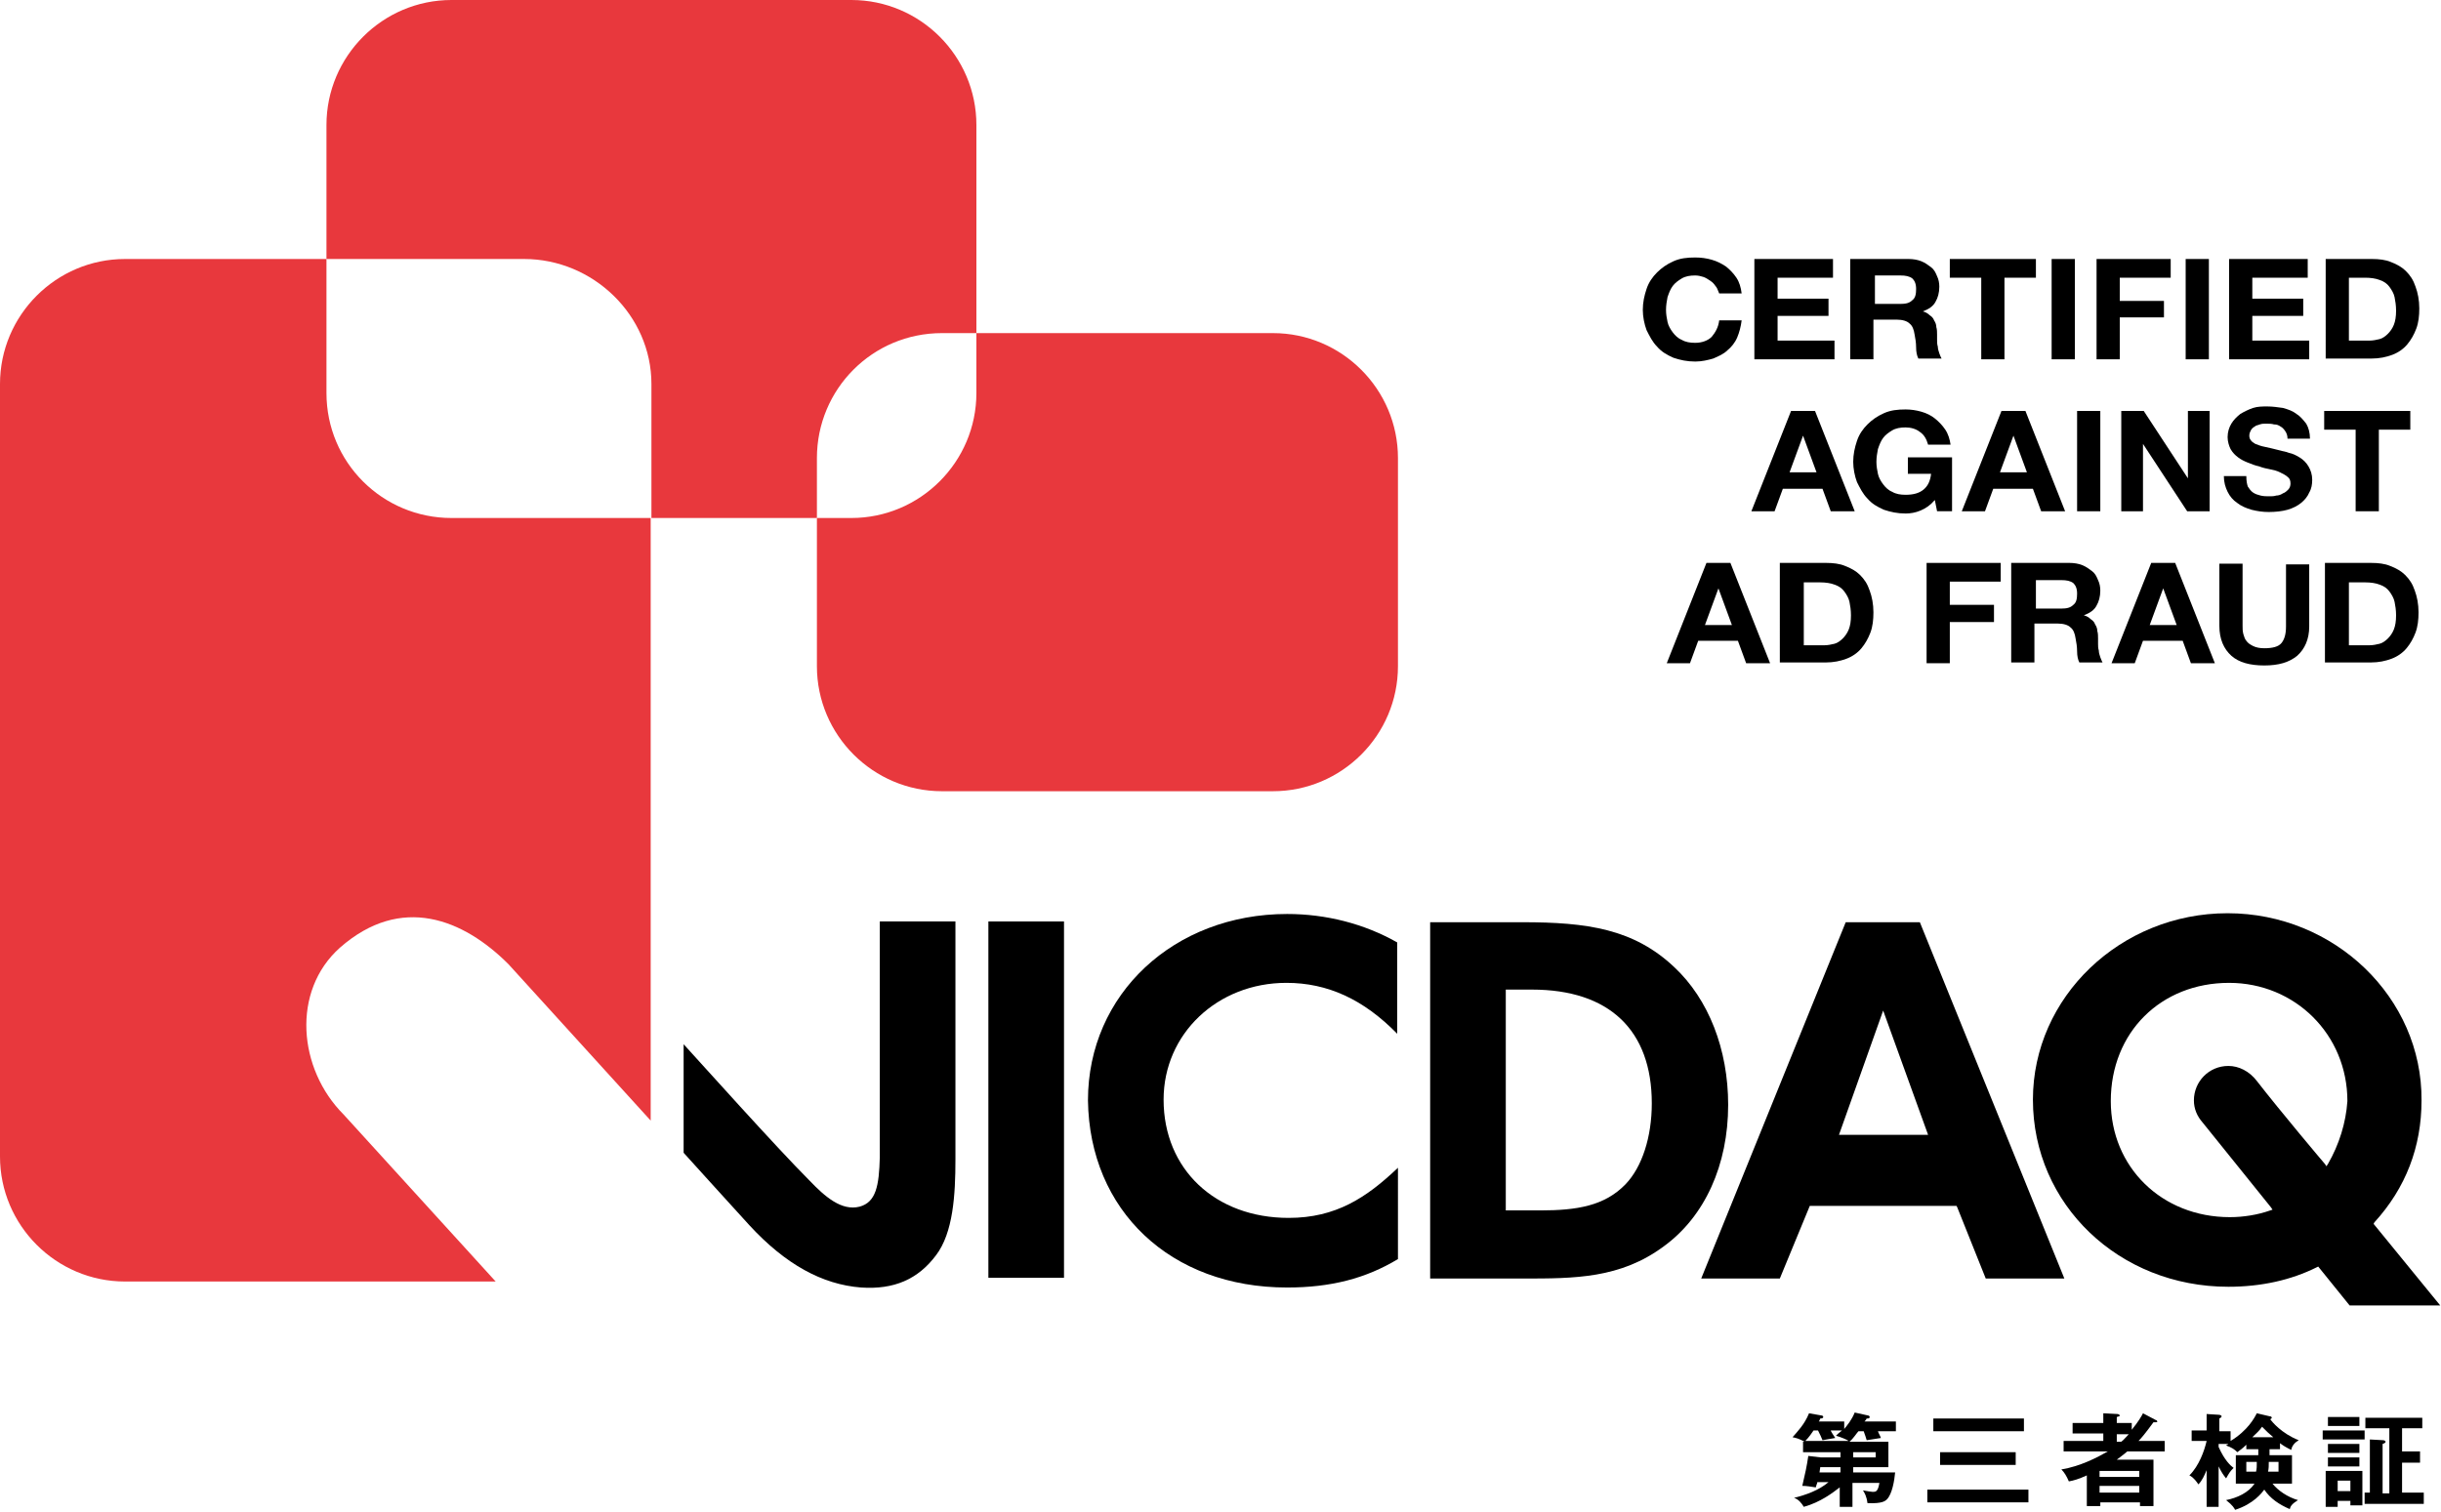 <?xml version="1.0" encoding="utf-8"?>
<!-- Generator: Adobe Illustrator 28.0.0, SVG Export Plug-In . SVG Version: 6.00 Build 0)  -->
<svg version="1.1" id="レイヤー_1" xmlns="http://www.w3.org/2000/svg" xmlns:xlink="http://www.w3.org/1999/xlink" x="0px"
	 y="0px" viewBox="0 0 326 202" style="enable-background:new 0 0 326 202;" xml:space="preserve">
<style type="text/css">
	.st0{fill:#E8383D;}
</style>
<g>
	<rect x="132" y="123.1" width="10.1" height="47.6"/>
	<g>
		<path d="M222.2,166.5c5.5-4,8.6-10.9,8.6-18.9c0-7.4-2.6-14.1-7.2-18.4v0c-5.4-5.1-11.6-6-20.3-6H191v47.6h12.4
			C210.3,170.8,216.4,170.8,222.2,166.5 M201.1,132.2h3.5c10.3,0,16,5.4,16,15.2c0,4.5-1.3,8.5-3.5,10.8l0,0
			c-2.8,2.9-6.5,3.5-11.4,3.5h-4.6V132.2z"/>
		<path d="M261.3,161.1l0.1,0.2l3.8,9.5h10.5l-19.3-47.6h-9.9l-19.3,47.6h10.5l4-9.7H261.3z M251.5,135l6,16.6h-11.9L251.5,135z"/>
		<path d="M171.9,172c5.8,0,10.5-1.2,14.8-3.8V156l0,0c-4.2,4-8.3,6.7-14.6,6.7c-9.8,0-16.7-6.5-16.7-15.8c0-8.8,7.2-15.6,16.4-15.6
			c5.5,0,10.3,2.2,14.8,6.8l0,0v-12.2c-4.4-2.5-9.5-3.8-14.7-3.8c-15.1,0-26.6,10.7-26.6,24.9C145.5,161.7,156.3,172,171.9,172"/>
		<path d="M297.5,122c-14.3,0-26,11.2-26,24.9c0,14,11.5,25,26.1,25c4.4,0,8.4-0.9,11.8-2.6l0.2-0.1l4.2,5.2h12.1l-8.9-10.9l0.1-0.2
			c4.2-4.6,6.3-10.1,6.3-16.3C323.5,133.3,311.8,122,297.5,122 M310.9,155.5l-0.2,0.3l-0.2-0.3c-0.1-0.1-6-7.1-9.1-11.1
			c-1-1.3-2.4-2-3.8-2c-2.6,0-4.6,2.1-4.6,4.6c0,1.1,0.4,2.1,1.2,3c2.6,3.2,9,11.2,9.1,11.3l0.2,0.3l-0.3,0.1
			c-1.7,0.6-3.6,0.9-5.4,0.9c-9.1,0-15.9-6.7-15.9-15.5c0-9.2,6.7-15.8,15.8-15.8c8.8,0,15.8,6.9,15.8,15.8
			C313.3,150,312.4,152.9,310.9,155.5"/>
		<path d="M114.8,161.2c-2.4,0.6-4.6-1.3-6.7-3.5c-4.4-4.4-14.6-15.8-16.8-18.2V154c0.6,0.7,6,6.6,8.8,9.7c4.8,5.2,9.7,7.9,14.9,8.3
			c4.4,0.3,7.6-1.1,10-4.3c2.3-3,2.6-8.1,2.6-12.8v-31.8h-10.1v31.5C117.4,158.4,117,160.6,114.8,161.2"/>
		<path class="st0" d="M43.6,52.5V34.6H16.7C7.5,34.6,0,42.1,0,51.3v103.2c0,9.2,7.5,16.7,16.7,16.7h49.5l-20.3-22.3
			c-6.1-6.1-7-16.5-0.5-22.3c8.2-7.2,16.5-3.8,22.5,2.2l19,20.9V69.2H60.3C51.1,69.2,43.6,61.8,43.6,52.5"/>
		<path class="st0" d="M125.8,44.5h4.6V16.7c0-9.2-7.5-16.7-16.7-16.7H60.3c-9.2,0-16.7,7.5-16.7,16.7v17.9H70c9.2,0,17,7.5,17,16.7
			v17.9h22.1v-8C109.1,52,116.5,44.5,125.8,44.5"/>
		<path class="st0" d="M170,44.5h-39.6v8c0,9.2-7.5,16.7-16.7,16.7h-4.6V89c0,9.2,7.5,16.7,16.7,16.7H170c9.2,0,16.7-7.5,16.7-16.7
			V61.2C186.7,52,179.2,44.5,170,44.5"/>
		<path d="M229.1,38.2c-0.2-0.3-0.4-0.5-0.7-0.7c-0.3-0.2-0.6-0.4-0.9-0.5c-0.3-0.1-0.7-0.2-1.1-0.2c-0.7,0-1.3,0.1-1.8,0.4
			c-0.5,0.3-0.9,0.6-1.2,1c-0.3,0.4-0.5,0.9-0.7,1.5c-0.1,0.5-0.2,1.1-0.2,1.7c0,0.6,0.1,1.1,0.2,1.6c0.1,0.5,0.4,1,0.7,1.4
			c0.3,0.4,0.7,0.8,1.2,1c0.5,0.3,1.1,0.4,1.8,0.4c0.9,0,1.7-0.3,2.2-0.8c0.5-0.6,0.9-1.3,1-2.2h3c-0.1,0.8-0.3,1.6-0.6,2.3
			c-0.3,0.7-0.8,1.3-1.3,1.7c-0.5,0.5-1.2,0.8-1.9,1.1c-0.7,0.2-1.5,0.4-2.4,0.4c-1.1,0-2-0.2-2.9-0.5c-0.9-0.4-1.6-0.8-2.2-1.5
			c-0.6-0.6-1-1.4-1.4-2.2c-0.3-0.8-0.5-1.8-0.5-2.7c0-1,0.2-1.9,0.5-2.8c0.3-0.9,0.8-1.6,1.4-2.2c0.6-0.6,1.3-1.1,2.2-1.5
			c0.9-0.4,1.8-0.5,2.9-0.5c0.8,0,1.5,0.1,2.2,0.3c0.7,0.2,1.3,0.5,1.9,0.9c0.5,0.4,1,0.9,1.4,1.5c0.4,0.6,0.6,1.3,0.7,2.1h-3
			C229.4,38.7,229.3,38.4,229.1,38.2"/>
		<polygon points="244.8,34.6 244.8,37.1 237.4,37.1 237.4,39.9 244.2,39.9 244.2,42.2 237.4,42.2 237.4,45.5 245,45.5 245,48 
			234.3,48 234.3,34.6 		"/>
		<path d="M254.9,34.6c0.6,0,1.2,0.1,1.7,0.3c0.5,0.2,0.9,0.5,1.3,0.8c0.4,0.3,0.6,0.7,0.8,1.2c0.2,0.4,0.3,0.9,0.3,1.4
			c0,0.8-0.2,1.5-0.5,2c-0.3,0.6-0.9,1-1.7,1.3v0c0.4,0.1,0.7,0.3,0.9,0.5c0.3,0.2,0.5,0.4,0.6,0.7c0.2,0.3,0.3,0.6,0.3,0.9
			c0.1,0.3,0.1,0.7,0.1,1c0,0.2,0,0.5,0,0.7c0,0.3,0,0.6,0.1,0.9c0,0.3,0.1,0.6,0.2,0.9c0.1,0.3,0.2,0.5,0.3,0.7h-3.1
			c-0.2-0.4-0.3-0.9-0.3-1.5c0-0.6-0.1-1.2-0.2-1.7c-0.1-0.7-0.3-1.2-0.7-1.5c-0.3-0.3-0.9-0.5-1.7-0.5h-3.1V48h-3.1V34.6H254.9z
			 M253.8,40.6c0.7,0,1.2-0.1,1.6-0.5c0.4-0.3,0.5-0.8,0.5-1.5c0-0.7-0.2-1.1-0.5-1.4c-0.4-0.3-0.9-0.4-1.6-0.4h-3.4v3.8H253.8z"/>
		<polygon points="260.4,37.1 260.4,34.6 271.9,34.6 271.9,37.1 267.7,37.1 267.7,48 264.6,48 264.6,37.1 		"/>
		<rect x="274" y="34.6" width="3.1" height="13.4"/>
		<polygon points="289.9,34.6 289.9,37.1 283.1,37.1 283.1,40.2 289,40.2 289,42.4 283.1,42.4 283.1,48 280,48 280,34.6 		"/>
		<rect x="291.9" y="34.6" width="3.1" height="13.4"/>
		<polygon points="308.2,34.6 308.2,37.1 300.8,37.1 300.8,39.9 307.6,39.9 307.6,42.2 300.8,42.2 300.8,45.5 308.4,45.5 308.4,48 
			297.7,48 297.7,34.6 		"/>
		<path d="M316.8,34.6c0.9,0,1.8,0.1,2.5,0.4c0.8,0.3,1.5,0.7,2,1.2c0.6,0.6,1,1.2,1.3,2.1c0.3,0.8,0.5,1.8,0.5,2.9
			c0,1-0.1,1.9-0.4,2.7c-0.3,0.8-0.7,1.5-1.2,2.1c-0.5,0.6-1.2,1.1-2,1.4c-0.8,0.3-1.7,0.5-2.8,0.5h-6.1V34.6H316.8z M316.5,45.5
			c0.4,0,0.9-0.1,1.3-0.2c0.4-0.1,0.8-0.4,1.1-0.7c0.3-0.3,0.6-0.7,0.8-1.2c0.2-0.5,0.3-1.1,0.3-1.9c0-0.7-0.1-1.3-0.2-1.8
			c-0.1-0.5-0.4-1-0.7-1.4c-0.3-0.4-0.7-0.7-1.3-0.9c-0.5-0.2-1.2-0.3-1.9-0.3h-2.2v8.4H316.5z"/>
		<path d="M242.4,54.9l5.3,13.4h-3.2l-1.1-3h-5.3l-1.1,3h-3.1l5.3-13.4H242.4z M242.6,63.1l-1.8-4.9h0l-1.8,4.9H242.6z"/>
		<path d="M256.5,68.2c-0.7,0.3-1.4,0.4-2,0.4c-1.1,0-2-0.2-2.9-0.5c-0.9-0.4-1.6-0.8-2.2-1.5c-0.6-0.6-1-1.4-1.4-2.2
			c-0.3-0.8-0.5-1.8-0.5-2.7c0-1,0.2-1.9,0.5-2.8c0.3-0.9,0.8-1.6,1.4-2.2c0.6-0.6,1.3-1.1,2.2-1.5c0.9-0.4,1.8-0.5,2.9-0.5
			c0.7,0,1.4,0.1,2.1,0.3c0.7,0.2,1.3,0.5,1.8,0.9c0.5,0.4,1,0.9,1.4,1.5c0.4,0.6,0.6,1.3,0.7,2h-3c-0.2-0.7-0.5-1.3-1.1-1.7
			c-0.5-0.4-1.2-0.6-1.9-0.6c-0.7,0-1.3,0.1-1.8,0.4c-0.5,0.3-0.9,0.6-1.2,1c-0.3,0.4-0.5,0.9-0.7,1.5c-0.1,0.5-0.2,1.1-0.2,1.7
			c0,0.6,0.1,1.1,0.2,1.6c0.1,0.5,0.4,1,0.7,1.4c0.3,0.4,0.7,0.8,1.2,1c0.5,0.3,1.1,0.4,1.8,0.4c1,0,1.8-0.2,2.4-0.7
			c0.6-0.5,0.9-1.2,1-2.1h-3.1v-2.2h5.9v7.2h-2l-0.3-1.5C257.8,67.5,257.2,67.9,256.5,68.2"/>
		<path d="M270.5,54.9l5.3,13.4h-3.2l-1.1-3h-5.3l-1.1,3H262l5.3-13.4H270.5z M270.7,63.1l-1.8-4.9h0l-1.8,4.9H270.7z"/>
		<rect x="277.4" y="54.9" width="3.1" height="13.4"/>
		<polygon points="286.3,54.9 292.2,63.9 292.2,63.9 292.2,54.9 295.1,54.9 295.1,68.3 292.1,68.3 286.2,59.3 286.2,59.3 
			286.2,68.3 283.3,68.3 283.3,54.9 		"/>
		<path d="M300.2,65c0.2,0.3,0.4,0.6,0.7,0.8c0.3,0.2,0.6,0.3,1,0.4c0.4,0.1,0.8,0.1,1.2,0.1c0.3,0,0.6,0,0.9-0.1
			c0.3,0,0.6-0.1,0.9-0.3c0.3-0.1,0.5-0.3,0.7-0.5c0.2-0.2,0.3-0.5,0.3-0.8c0-0.4-0.1-0.7-0.4-0.9c-0.2-0.2-0.6-0.4-1-0.6
			c-0.4-0.2-0.8-0.3-1.3-0.4c-0.5-0.1-1-0.2-1.5-0.4c-0.5-0.1-1-0.3-1.5-0.5c-0.5-0.2-0.9-0.4-1.3-0.7c-0.4-0.3-0.7-0.6-1-1.1
			c-0.2-0.4-0.4-1-0.4-1.6c0-0.7,0.2-1.3,0.5-1.8c0.3-0.5,0.7-0.9,1.2-1.3c0.5-0.3,1.1-0.6,1.7-0.8c0.6-0.2,1.3-0.2,1.9-0.2
			c0.7,0,1.4,0.1,2.1,0.2c0.7,0.2,1.3,0.4,1.8,0.8c0.5,0.3,0.9,0.8,1.3,1.3c0.3,0.5,0.5,1.2,0.5,2h-3c0-0.4-0.1-0.7-0.3-1
			c-0.2-0.3-0.4-0.5-0.6-0.6c-0.3-0.2-0.5-0.3-0.9-0.3c-0.3-0.1-0.7-0.1-1.1-0.1c-0.3,0-0.5,0-0.8,0.1c-0.2,0.1-0.5,0.1-0.7,0.3
			c-0.2,0.1-0.4,0.3-0.5,0.5c-0.1,0.2-0.2,0.4-0.2,0.7c0,0.3,0.1,0.5,0.2,0.6c0.1,0.2,0.3,0.3,0.6,0.5c0.3,0.1,0.7,0.3,1.3,0.4
			c0.5,0.1,1.3,0.3,2.1,0.5c0.3,0.1,0.6,0.1,1.1,0.3c0.5,0.1,0.9,0.3,1.4,0.6c0.5,0.3,0.9,0.7,1.2,1.2c0.3,0.5,0.5,1.1,0.5,1.8
			c0,0.6-0.1,1.2-0.4,1.7c-0.2,0.5-0.6,1-1.1,1.4c-0.5,0.4-1.1,0.7-1.8,0.9c-0.7,0.2-1.6,0.3-2.5,0.3c-0.8,0-1.5-0.1-2.3-0.3
			c-0.7-0.2-1.4-0.5-1.9-0.9c-0.6-0.4-1-0.9-1.3-1.5c-0.3-0.6-0.5-1.3-0.5-2.1h3C300,64.3,300.1,64.7,300.2,65"/>
		<polygon points="310.4,57.4 310.4,54.9 321.9,54.9 321.9,57.4 317.7,57.4 317.7,68.3 314.6,68.3 314.6,57.4 		"/>
		<path d="M231.1,75.2l5.3,13.4h-3.2l-1.1-3h-5.3l-1.1,3h-3.1l5.3-13.4H231.1z M231.3,83.5l-1.8-4.9h0l-1.8,4.9H231.3z"/>
		<path d="M243.9,75.2c0.9,0,1.8,0.1,2.5,0.4c0.8,0.3,1.5,0.7,2,1.2c0.6,0.6,1,1.2,1.3,2.1c0.3,0.8,0.5,1.8,0.5,2.9
			c0,1-0.1,1.9-0.4,2.7c-0.3,0.8-0.7,1.5-1.2,2.1c-0.5,0.6-1.2,1.1-2,1.4c-0.8,0.3-1.7,0.5-2.8,0.5h-6.1V75.2H243.9z M243.7,86.2
			c0.4,0,0.9-0.1,1.3-0.2c0.4-0.1,0.8-0.4,1.1-0.7c0.3-0.3,0.6-0.7,0.8-1.2c0.2-0.5,0.3-1.1,0.3-1.9c0-0.7-0.1-1.3-0.2-1.8
			c-0.1-0.5-0.4-1-0.7-1.4c-0.3-0.4-0.7-0.7-1.3-0.9c-0.5-0.2-1.2-0.3-1.9-0.3h-2.2v8.4H243.7z"/>
		<polygon points="267.2,75.2 267.2,77.7 260.4,77.7 260.4,80.8 266.3,80.8 266.3,83.1 260.4,83.1 260.4,88.6 257.3,88.6 
			257.3,75.2 		"/>
		<path d="M276.4,75.2c0.6,0,1.2,0.1,1.7,0.3c0.5,0.2,0.9,0.5,1.3,0.8c0.4,0.3,0.6,0.7,0.8,1.2c0.2,0.4,0.3,0.9,0.3,1.4
			c0,0.8-0.2,1.5-0.5,2c-0.3,0.6-0.9,1-1.7,1.3v0c0.4,0.1,0.7,0.3,0.9,0.5c0.3,0.2,0.5,0.4,0.6,0.7c0.2,0.3,0.3,0.6,0.3,0.9
			c0.1,0.3,0.1,0.7,0.1,1c0,0.2,0,0.5,0,0.7c0,0.3,0,0.6,0.1,0.9c0,0.3,0.1,0.6,0.2,0.9c0.1,0.3,0.2,0.5,0.3,0.7h-3.1
			c-0.2-0.4-0.3-0.9-0.3-1.5c0-0.6-0.1-1.2-0.2-1.7c-0.1-0.7-0.3-1.2-0.7-1.5c-0.3-0.3-0.9-0.5-1.7-0.5h-3.1v5.2h-3.1V75.2H276.4z
			 M275.3,81.3c0.7,0,1.2-0.1,1.6-0.5c0.4-0.3,0.5-0.8,0.5-1.5c0-0.7-0.2-1.1-0.5-1.4c-0.4-0.3-0.9-0.4-1.6-0.4h-3.4v3.8H275.3z"/>
		<path d="M290.5,75.2l5.3,13.4h-3.2l-1.1-3h-5.3l-1.1,3H282l5.3-13.4H290.5z M290.7,83.5l-1.8-4.9h0l-1.8,4.9H290.7z"/>
		<path d="M306.8,87.6c-1.1,0.9-2.5,1.3-4.4,1.3c-1.9,0-3.4-0.4-4.4-1.3c-1-0.9-1.6-2.2-1.6-4v-8.3h3.1v8.3c0,0.4,0,0.7,0.1,1.1
			c0.1,0.3,0.2,0.7,0.4,0.9c0.2,0.3,0.5,0.5,0.9,0.7c0.4,0.2,0.9,0.3,1.5,0.3c1.1,0,1.9-0.2,2.3-0.7c0.4-0.5,0.6-1.2,0.6-2.2v-8.3
			h3.1v8.3C308.4,85.4,307.8,86.7,306.8,87.6"/>
		<path d="M316.7,75.2c0.9,0,1.8,0.1,2.5,0.4c0.8,0.3,1.5,0.7,2,1.2c0.6,0.6,1,1.2,1.3,2.1c0.3,0.8,0.5,1.8,0.5,2.9
			c0,1-0.1,1.9-0.4,2.7c-0.3,0.8-0.7,1.5-1.2,2.1c-0.5,0.6-1.2,1.1-2,1.4c-0.8,0.3-1.7,0.5-2.8,0.5h-6.1V75.2H316.7z M316.5,86.2
			c0.4,0,0.9-0.1,1.3-0.2c0.4-0.1,0.8-0.4,1.1-0.7c0.3-0.3,0.6-0.7,0.8-1.2c0.2-0.5,0.3-1.1,0.3-1.9c0-0.7-0.1-1.3-0.2-1.8
			c-0.1-0.5-0.4-1-0.7-1.4c-0.3-0.4-0.7-0.7-1.3-0.9c-0.5-0.2-1.2-0.3-1.9-0.3h-2.2v8.4H316.5z"/>
		<path d="M242.7,198.1c-0.1,0.2-0.1,0.3-0.2,0.6c-0.7-0.1-1.2-0.2-1.8-0.2c0.4-1.7,0.6-2.6,0.8-4l1.7,0.2h2.6v-0.7h-5v-1.4h0.2
			c-0.7-0.4-1.1-0.5-1.6-0.6c0.6-0.7,1.6-1.7,2.2-3.2l1.7,0.3c0.1,0,0.2,0.1,0.2,0.2c0,0.1-0.1,0.2-0.4,0.2
			c-0.1,0.2-0.1,0.3-0.2,0.4h3.4v1c0.4-0.5,1-1.2,1.4-2.2l1.8,0.4c0.1,0,0.2,0.1,0.2,0.2c0,0.2-0.2,0.2-0.4,0.2
			c-0.1,0.2-0.2,0.3-0.3,0.4h4.2v1.3h-2.4c0.1,0.3,0.3,0.6,0.4,0.9c-0.5,0.1-1.4,0.2-1.9,0.3c-0.1-0.4-0.2-0.6-0.4-1.2h-0.7
			c-0.2,0.2-0.7,1-1.2,1.4h5.2v3.4h-4.7v0.7h5.6c-0.1,1.1-0.4,2.9-1.1,3.6c-0.2,0.2-0.6,0.6-2.6,0.5c-0.1-0.9-0.4-1.4-0.6-1.7
			c0.6,0.1,1.1,0.2,1.3,0.2c0.4,0,0.7,0,0.9-1.2h-3.6v3.2h-1.7v-2.6c-0.9,0.7-2.6,2-4.8,2.6c-0.3-0.5-0.7-1-1.3-1.2
			c1.6-0.4,3.3-1,4.6-2.1H242.7z M244.5,191.1c0,0.1,0.4,0.7,0.6,1c-0.7,0.1-1.6,0.3-1.7,0.3c-0.2-0.5-0.3-0.7-0.6-1.3h-0.6
			c-0.2,0.3-0.6,0.9-1.1,1.4h5.8c-0.3-0.2-1-0.5-1.7-0.7c0.2-0.2,0.4-0.4,0.8-0.7H244.5z M245.8,196h-2.7l-0.1,0.7h2.8V196z
			 M247.5,194.7h3v-0.7h-3V194.7z"/>
		<path d="M270.9,200.7h-13.5v-1.7h13.5V200.7z M270.3,191.2h-12.1v-1.7h12.1V191.2z M269.2,195.7h-10.1V194h10.1V195.7z"/>
		<path d="M287.9,189.7c0.1,0,0.2,0.1,0.2,0.2c0,0.1,0,0.1-0.2,0.1c-0.1,0-0.1,0-0.3,0c-1.1,1.5-1.6,2.1-2,2.5h3.5v1.4h-5
			c-0.7,0.6-0.9,0.7-1.4,1.1h4.9v6.2h-1.8v-0.5h-5.3v0.5h-1.8v-4.1c-1.1,0.5-1.8,0.7-2.4,0.8c-0.3-0.7-0.6-1.2-1-1.6
			c2.5-0.4,4.8-1.6,6.2-2.4h-5.9v-1.4h5.3v-1h-4.1v-1.4h4.1v-1.3l1.9,0.1c0.1,0,0.3,0.1,0.3,0.2c0,0.1-0.1,0.1-0.4,0.2v0.8h2v0.9
			c0.9-1.1,1.3-1.8,1.5-2.2L287.9,189.7z M285.7,196.5h-5.3v0.8h5.3V196.5z M285.7,198.5h-5.3v0.9h5.3V198.5z M283.3,192.6
			c0.3-0.2,0.6-0.6,1-1h-1.6v1H283.3z"/>
		<path d="M296.3,201.3h-1.6v-4.9c-0.3,0.7-0.6,1.4-1.1,1.9c-0.6-0.9-1-1.1-1.2-1.2c1.3-1.3,2-3.3,2.3-4.6h-2v-1.4h2v-2.2l1.6,0.1
			c0.2,0,0.4,0.1,0.4,0.2c0,0.1-0.1,0.2-0.3,0.3v1.7h1.5v1.3c2.3-1.4,3.2-3.1,3.5-3.7l1.7,0.4c0.2,0,0.3,0.1,0.3,0.2
			c0,0.1-0.1,0.1-0.2,0.2c0.2,0.3,1.5,1.9,3.8,2.8c-0.5,0.3-0.9,0.7-1,1.3c-0.8-0.4-1.1-0.6-1.5-0.9v0.8h-1.4v0.8h3v3.8h-2.6
			c0.7,0.9,2,1.8,3.4,2.2c-0.8,0.5-1,0.8-1.1,1.2c-1.4-0.6-2.6-1.4-3.4-2.6c-0.3,0.4-1.4,1.9-3.9,2.7c-0.1-0.2-0.3-0.6-1.2-1.3
			c1.5-0.3,3-1,3.8-2.2h-2.5v-3.8h3v-0.8H300v-0.6c-0.5,0.5-0.8,0.7-1.2,1c-0.4-0.4-0.7-0.6-1.5-0.9c0.1-0.1,0.2-0.1,0.3-0.2h-1.3
			v0.4c0.8,1.8,1.6,2.5,2,2.8c-0.5,0.5-0.6,0.7-1,1.4c-0.4-0.5-0.6-0.8-1-1.6V201.3z M301.3,196.6c0.1-0.4,0.1-0.7,0.1-1.3H300v1.3
			H301.3z M303.6,192c-0.6-0.5-0.8-0.7-1.5-1.4c-0.4,0.6-0.7,0.8-1.3,1.4H303.6z M304.3,196.6v-1.3h-1.3c0,0.5,0,0.9-0.1,1.3H304.3z
			"/>
		<path d="M315.8,192.3h-5.6v-1.2h5.6V192.3z M312.2,200.6v0.7h-1.6v-4.8h4.9v4.6h-1.6v-0.6H312.2z M315.1,190.5h-4.2v-1.2h4.2
			V190.5z M315.1,194.1h-4.2v-1.2h4.2V194.1z M315.1,195.9h-4.2v-1.2h4.2V195.9z M313.9,197.8h-1.7v1.4h1.7V197.8z M323.7,199.4v1.5
			h-7.9v-1.5h0.7v-7.1l1.8,0.1c0.1,0,0.3,0.1,0.3,0.2c0,0.1-0.1,0.2-0.4,0.3v6.6h0.9v-8.7h-3.2v-1.4h7.6v1.4h-2.7v3.1h2.4v1.5h-2.4
			v4H323.7z"/>
	</g>
</g>
</svg>
